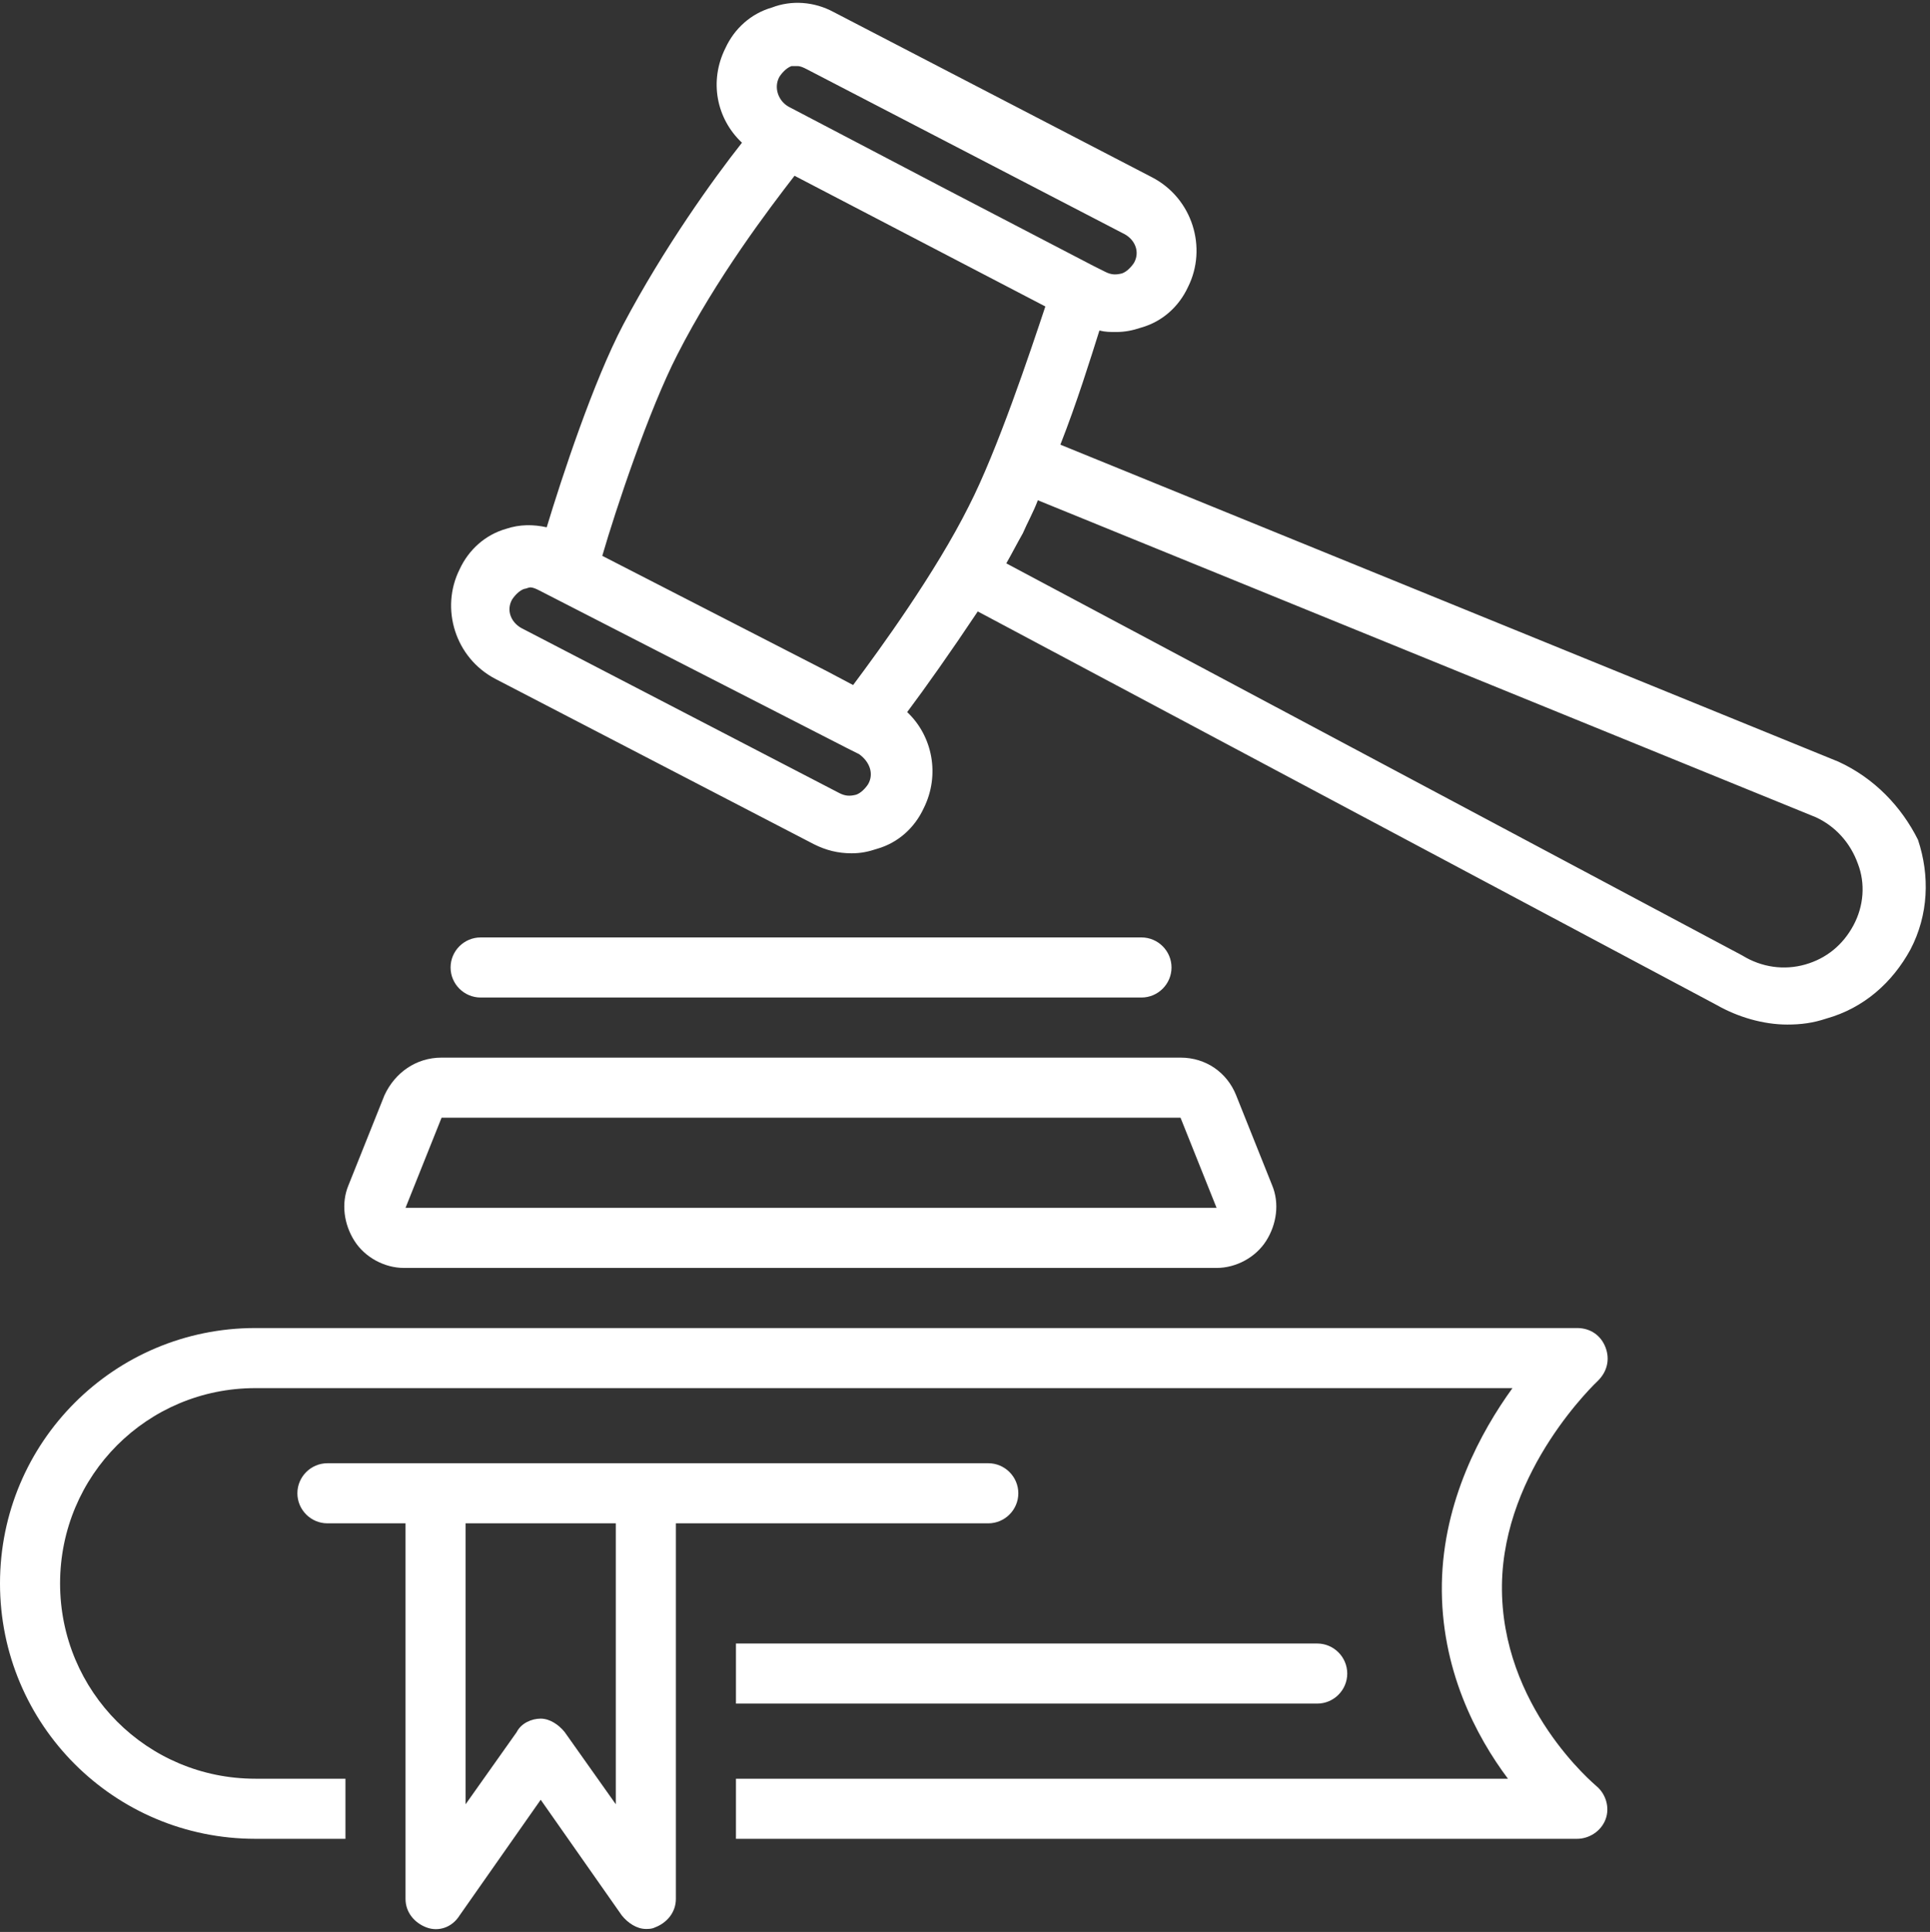 <?xml version="1.0" encoding="UTF-8" standalone="no"?><svg xmlns="http://www.w3.org/2000/svg" xmlns:xlink="http://www.w3.org/1999/xlink" fill="#ffffff" height="128.6" preserveAspectRatio="xMidYMid meet" version="1" viewBox="0.0 -0.4 128.5 128.6" width="128.5" zoomAndPan="magnify"><rect x="0.0" y="-0.4" width="128.5" height="128.6" fill="#333333" stroke="none"/><g id="change1_1"><path d="M49,113h38.7c1.1,0,2-0.9,2-2s-0.9-2-2-2H49V113z"/></g><g id="change1_2"><path d="M23,118h-6c-7.2,0-13-5.8-13-13s5.8-13,13-13h83.7c-2.1,2.9-4.6,7.5-4.7,13c-0.1,5.7,2.3,10.2,4.4,13H49v4h56 c0.8,0,1.6-0.5,1.9-1.3c0.3-0.8,0-1.7-0.6-2.2c-0.1-0.1-6.4-5.3-6.3-13.4c0.1-7.7,6.3-13.5,6.4-13.6c0.6-0.6,0.8-1.4,0.5-2.2 s-1-1.3-1.9-1.3H17c-9.4,0-17,7.6-17,17s7.6,17,17,17h6V118z"/></g><g id="change1_3"><path d="M65.8,97H43H29h-7.2c-1.1,0-2,0.9-2,2s0.9,2,2,2H27v25c0,0.9,0.6,1.6,1.4,1.9c0.8,0.3,1.7,0,2.2-0.8l5.4-7.7l5.4,7.7 c0.4,0.5,1,0.9,1.6,0.9c0.2,0,0.4,0,0.6-0.1c0.8-0.3,1.4-1,1.4-1.9v-25h20.8c1.1,0,2-0.9,2-2S66.9,97,65.8,97z M41,119.7l-3.4-4.8 c-0.4-0.5-1-0.9-1.6-0.9s-1.3,0.3-1.6,0.9l-3.4,4.8V101h10V119.7z"/></g><g id="change1_4"><path d="M25.6,72.5l-2.4,6c-0.5,1.2-0.3,2.6,0.4,3.7c0.7,1.1,2,1.8,3.3,1.8H81c1.3,0,2.6-0.7,3.3-1.8c0.7-1.1,0.9-2.5,0.4-3.7 l-2.4-6C81.7,71,80.3,70,78.6,70H29.4C27.7,70,26.3,71,25.6,72.5z M78.6,74l2.4,6H27l2.4-6H78.6z"/></g><g id="change1_5"><path d="M76,66c1.1,0,2-0.9,2-2s-0.9-2-2-2H32c-1.1,0-2,0.9-2,2s0.9,2,2,2H76z"/></g><g id="change1_6"><path d="M122.4,50.3L70.6,29.2c1.1-2.8,2-5.7,2.6-7.6c0.4,0.1,0.7,0.1,1.1,0.1c0.6,0,1.1-0.1,1.7-0.3c1.4-0.4,2.5-1.4,3.1-2.7 c0,0,0,0,0,0c1.3-2.6,0.3-5.9-2.4-7.3l-21.2-11c-1.3-0.7-2.8-0.8-4.1-0.3c-1.4,0.4-2.5,1.4-3.1,2.7c-1.1,2.2-0.6,4.7,1.1,6.3 c-1.9,2.4-5.2,7-7.9,12.1c-2,3.8-4.1,10.2-5.1,13.5c-0.9-0.2-1.8-0.2-2.7,0.1c-1.4,0.4-2.5,1.4-3.1,2.7c-1.3,2.6-0.3,5.9,2.4,7.3 l21.2,11c0.8,0.4,1.6,0.6,2.5,0.6c0.6,0,1.1-0.1,1.7-0.3c1.4-0.4,2.5-1.4,3.1-2.7c0,0,0,0,0,0c1.1-2.2,0.6-4.8-1.1-6.4 c1.2-1.6,2.9-4,4.7-6.7l49.2,26.2c1.4,0.8,3.1,1.3,4.7,1.3c0.9,0,1.7-0.1,2.6-0.4c2.5-0.7,4.4-2.4,5.6-4.6c1.2-2.3,1.3-4.9,0.5-7.3 C126.6,53.3,124.8,51.4,122.4,50.3z M51.9,4.7c0.2-0.3,0.5-0.6,0.8-0.7C52.8,4,52.9,4,53.1,4c0.2,0,0.4,0.1,0.6,0.2l21.2,11 c0.7,0.4,1,1.2,0.6,1.9c-0.2,0.3-0.5,0.6-0.8,0.7c-0.4,0.1-0.7,0.1-1.1-0.1l-0.8-0.4c0,0,0,0,0,0l-9.8-5.1L52.5,6.7 C51.8,6.3,51.5,5.4,51.9,4.7z M45.1,23.2c2.6-5.1,6.1-9.7,7.8-11.9L69.6,20c-1,3-3.2,9.6-5.1,13.3c-2.2,4.4-5.9,9.5-7.7,11.9 l-1.7-0.9l-15-7.7C41,33.5,43.2,26.9,45.1,23.2z M57.8,51.8c-0.2,0.3-0.5,0.6-0.8,0.7c-0.4,0.1-0.7,0.1-1.1-0.1l-21.2-11 c-0.7-0.4-1-1.2-0.6-1.9c0.2-0.3,0.5-0.6,0.8-0.7c0.1,0,0.3-0.1,0.4-0.1c0.2,0,0.4,0.1,0.6,0.2l7.8,4l12.7,6.5c0,0,0,0,0,0l0.8,0.4 C57.9,50.3,58.2,51.1,57.8,51.8z M123.4,61.2c-0.7,1.3-1.8,2.2-3.2,2.6c-1.4,0.4-2.9,0.2-4.2-0.6L67,37.1c0.4-0.7,0.7-1.3,1.1-2 c0.3-0.7,0.7-1.4,1-2.2L120.9,54c1.3,0.6,2.3,1.7,2.8,3.1C124.2,58.4,124.1,59.9,123.4,61.2z"/></g></svg>